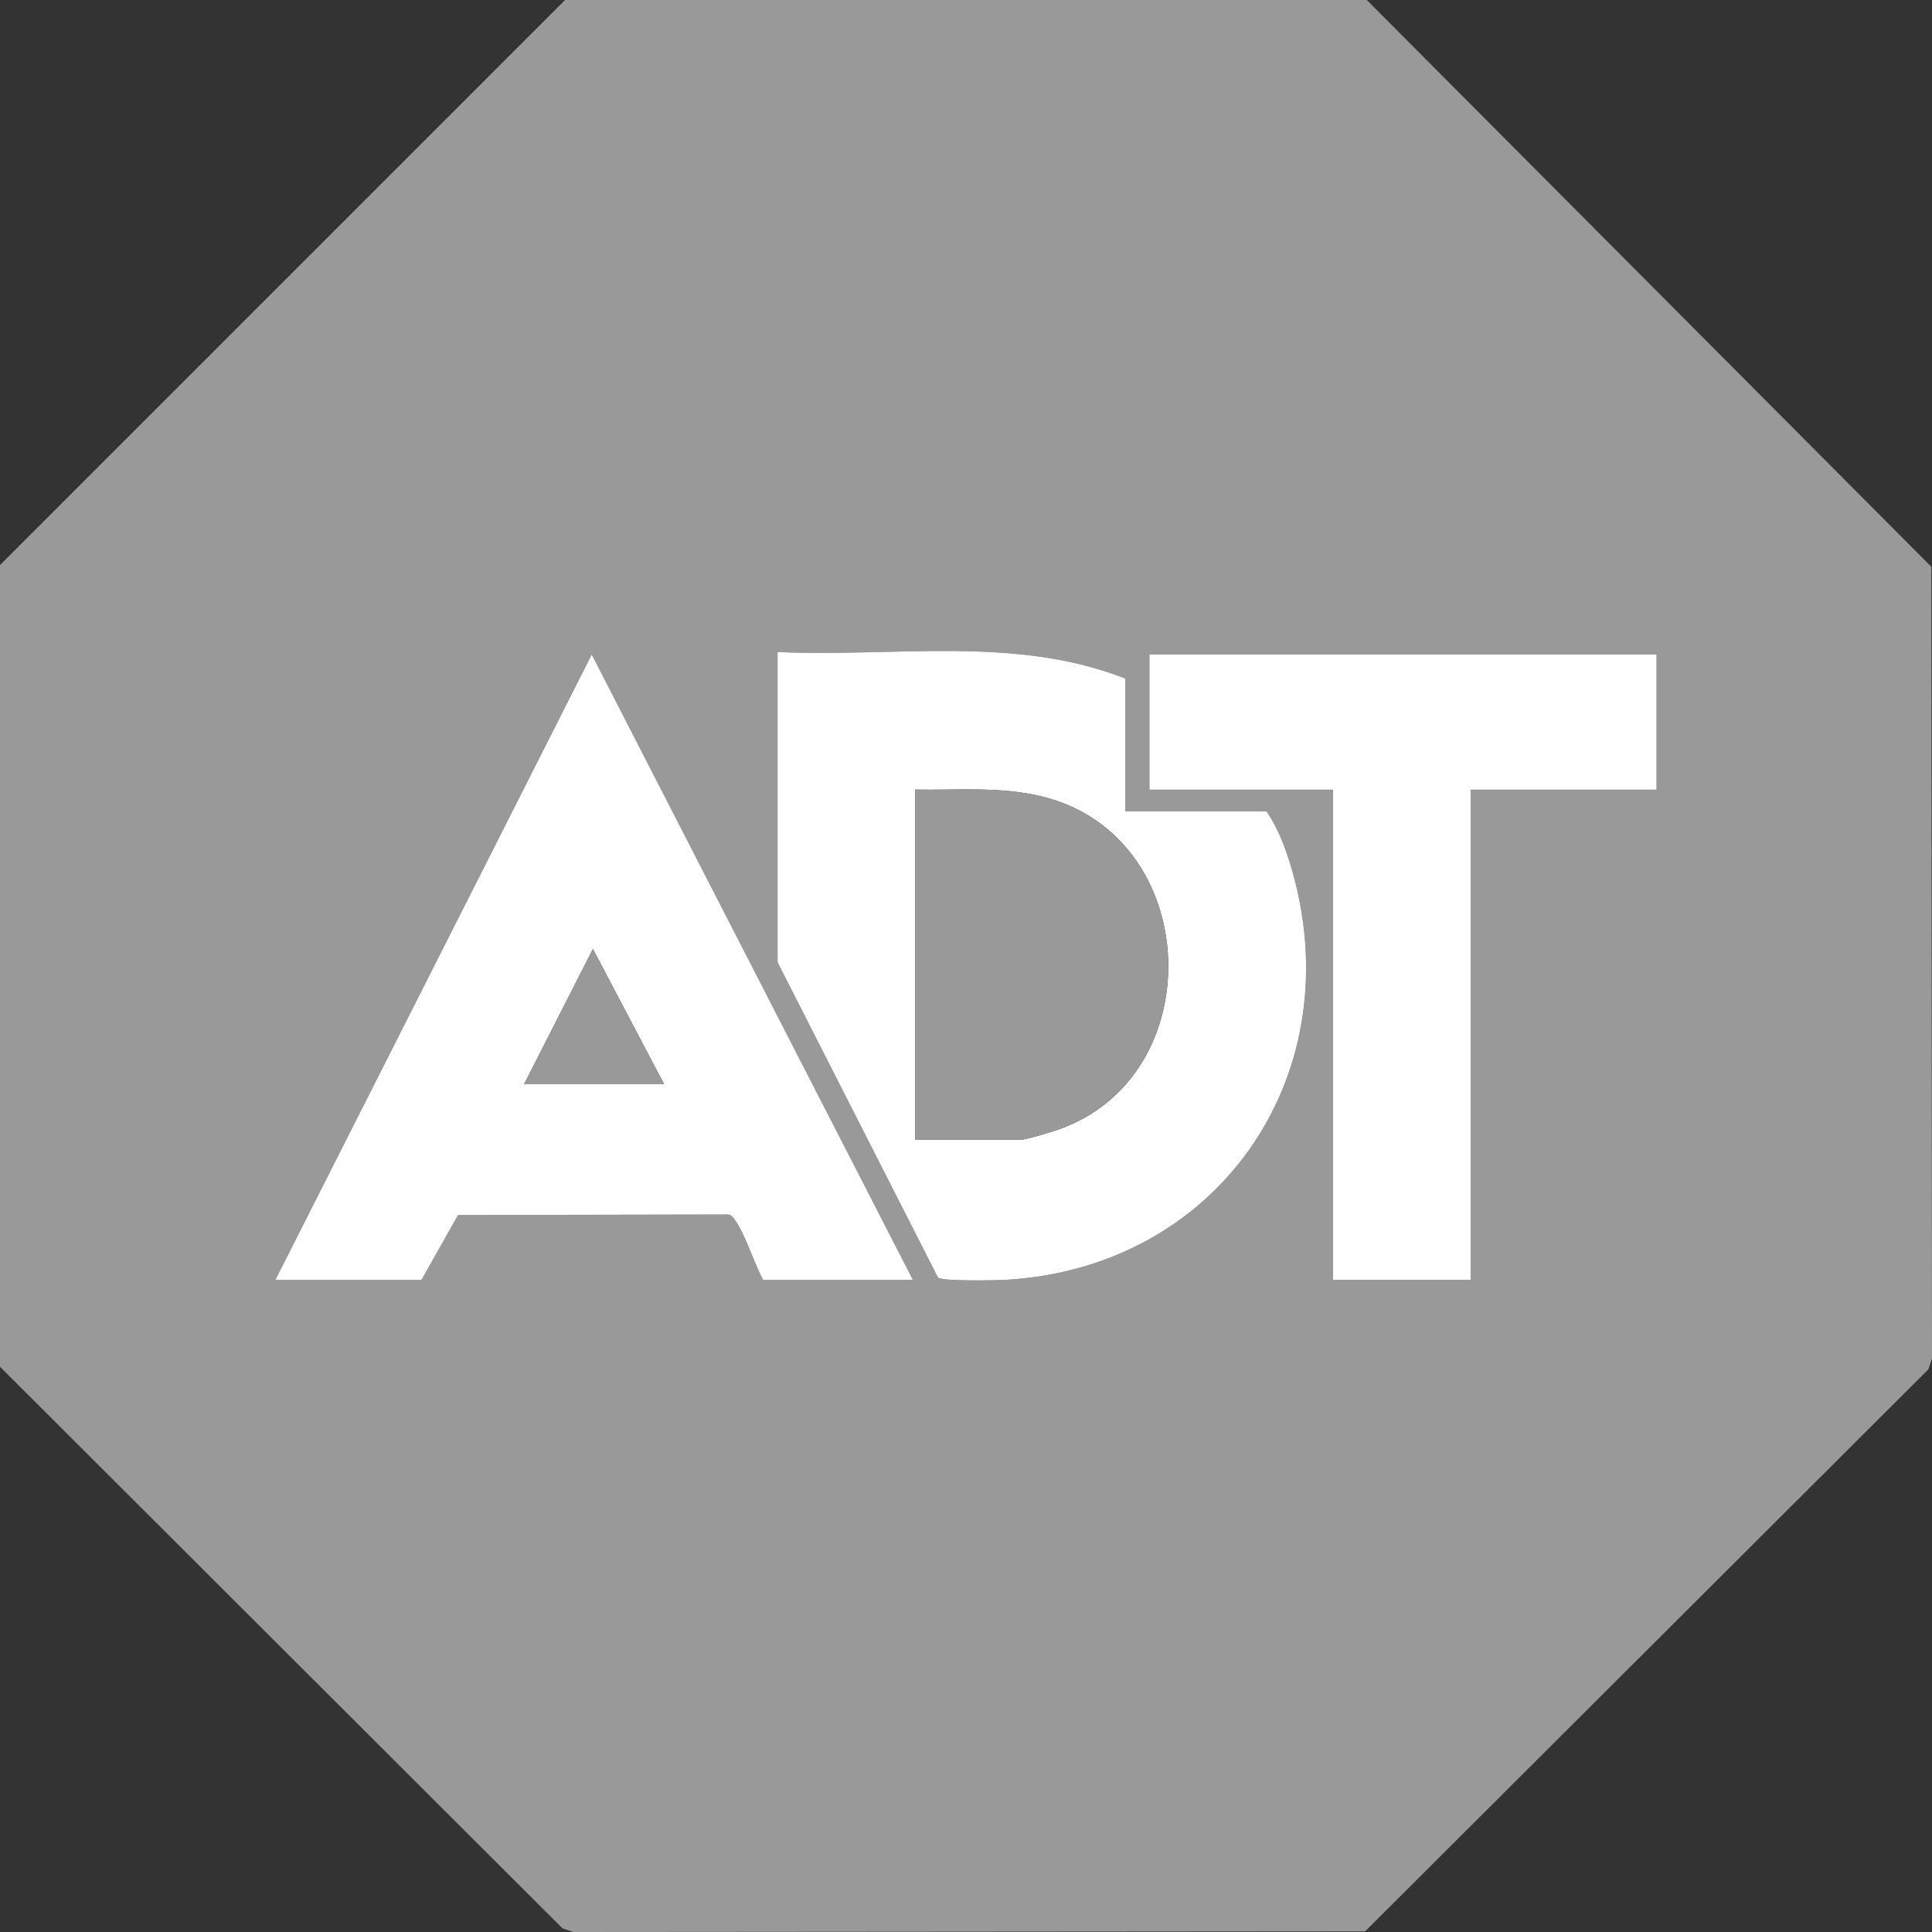 <svg xmlns:xlink="http://www.w3.org/1999/xlink" xmlns="http://www.w3.org/2000/svg" width="40" height="40" viewBox="0 0 40 40" fill="none">
<rect x="0" y="0" width="40" height="40" fill="#333333" stroke="none"/>
<g clip-path="url(#clip0_4698_1220)">
<g clip-path="url(#clip1_4698_1220)">
<path d="M28.298 -0L39.986 11.734L40 28.126L39.925 28.351L28.263 39.987L11.871 40L11.646 39.925L0 28.297V11.699L11.699 -0H28.298ZM23.298 14.049C21.013 13.148 18.499 13.612 16.099 13.499V19.923L19.42 26.451C19.528 26.53 20.604 26.509 20.823 26.497C25.178 26.251 27.92 22.346 26.784 18.137C26.659 17.675 26.491 17.195 26.223 16.798H23.298V14.049ZM18.899 26.498L12.25 13.549L5.7 26.498H8.724L9.482 25.156L15.027 25.145C15.113 25.139 15.144 25.163 15.193 25.228C15.415 25.514 15.61 26.159 15.799 26.497L18.899 26.498ZM34.297 13.549H23.798V16.349H27.598V26.498H30.448V16.349H34.297V13.549Z" fill="#999999"/>
<path d="M23.298 14.049V16.798H26.223C26.491 17.195 26.659 17.675 26.784 18.137C27.92 22.346 25.178 26.251 20.823 26.497C20.604 26.509 19.528 26.53 19.42 26.451L16.099 19.923V13.499C18.499 13.612 21.013 13.148 23.298 14.049ZM18.948 23.598H21.123C21.238 23.598 21.73 23.447 21.874 23.399C25.09 22.316 24.919 17.312 21.579 16.492C20.713 16.279 19.833 16.363 18.948 16.348L18.948 23.598Z" fill="white"/>
<path d="M18.899 26.498L15.8 26.498C15.612 26.159 15.417 25.515 15.195 25.229C15.145 25.164 15.114 25.139 15.028 25.145L9.483 25.156L8.726 26.498H5.701L12.251 13.55L18.9 26.498L18.899 26.498ZM10.85 22.448H13.75L12.276 19.648L10.85 22.448Z" fill="white"/>
<path d="M34.297 13.549V16.349H30.448V26.498H27.598V16.349H23.798V13.549H34.297Z" fill="white"/>
<path d="M18.948 23.598L18.948 16.348C19.833 16.363 20.713 16.279 21.579 16.492C24.919 17.312 25.09 22.316 21.874 23.399C21.73 23.447 21.238 23.598 21.123 23.598H18.948Z" fill="#999999"/>
<path d="M10.85 22.448L12.276 19.648L13.75 22.448H10.85Z" fill="#999999"/>
</g>
</g>
<defs>
<clipPath id="clip0_4698_1220">
<rect width="40" height="40" fill="white"/>
</clipPath>
<clipPath id="clip1_4698_1220">
<rect width="40" height="40" fill="white"/>
</clipPath>
</defs>
</svg>